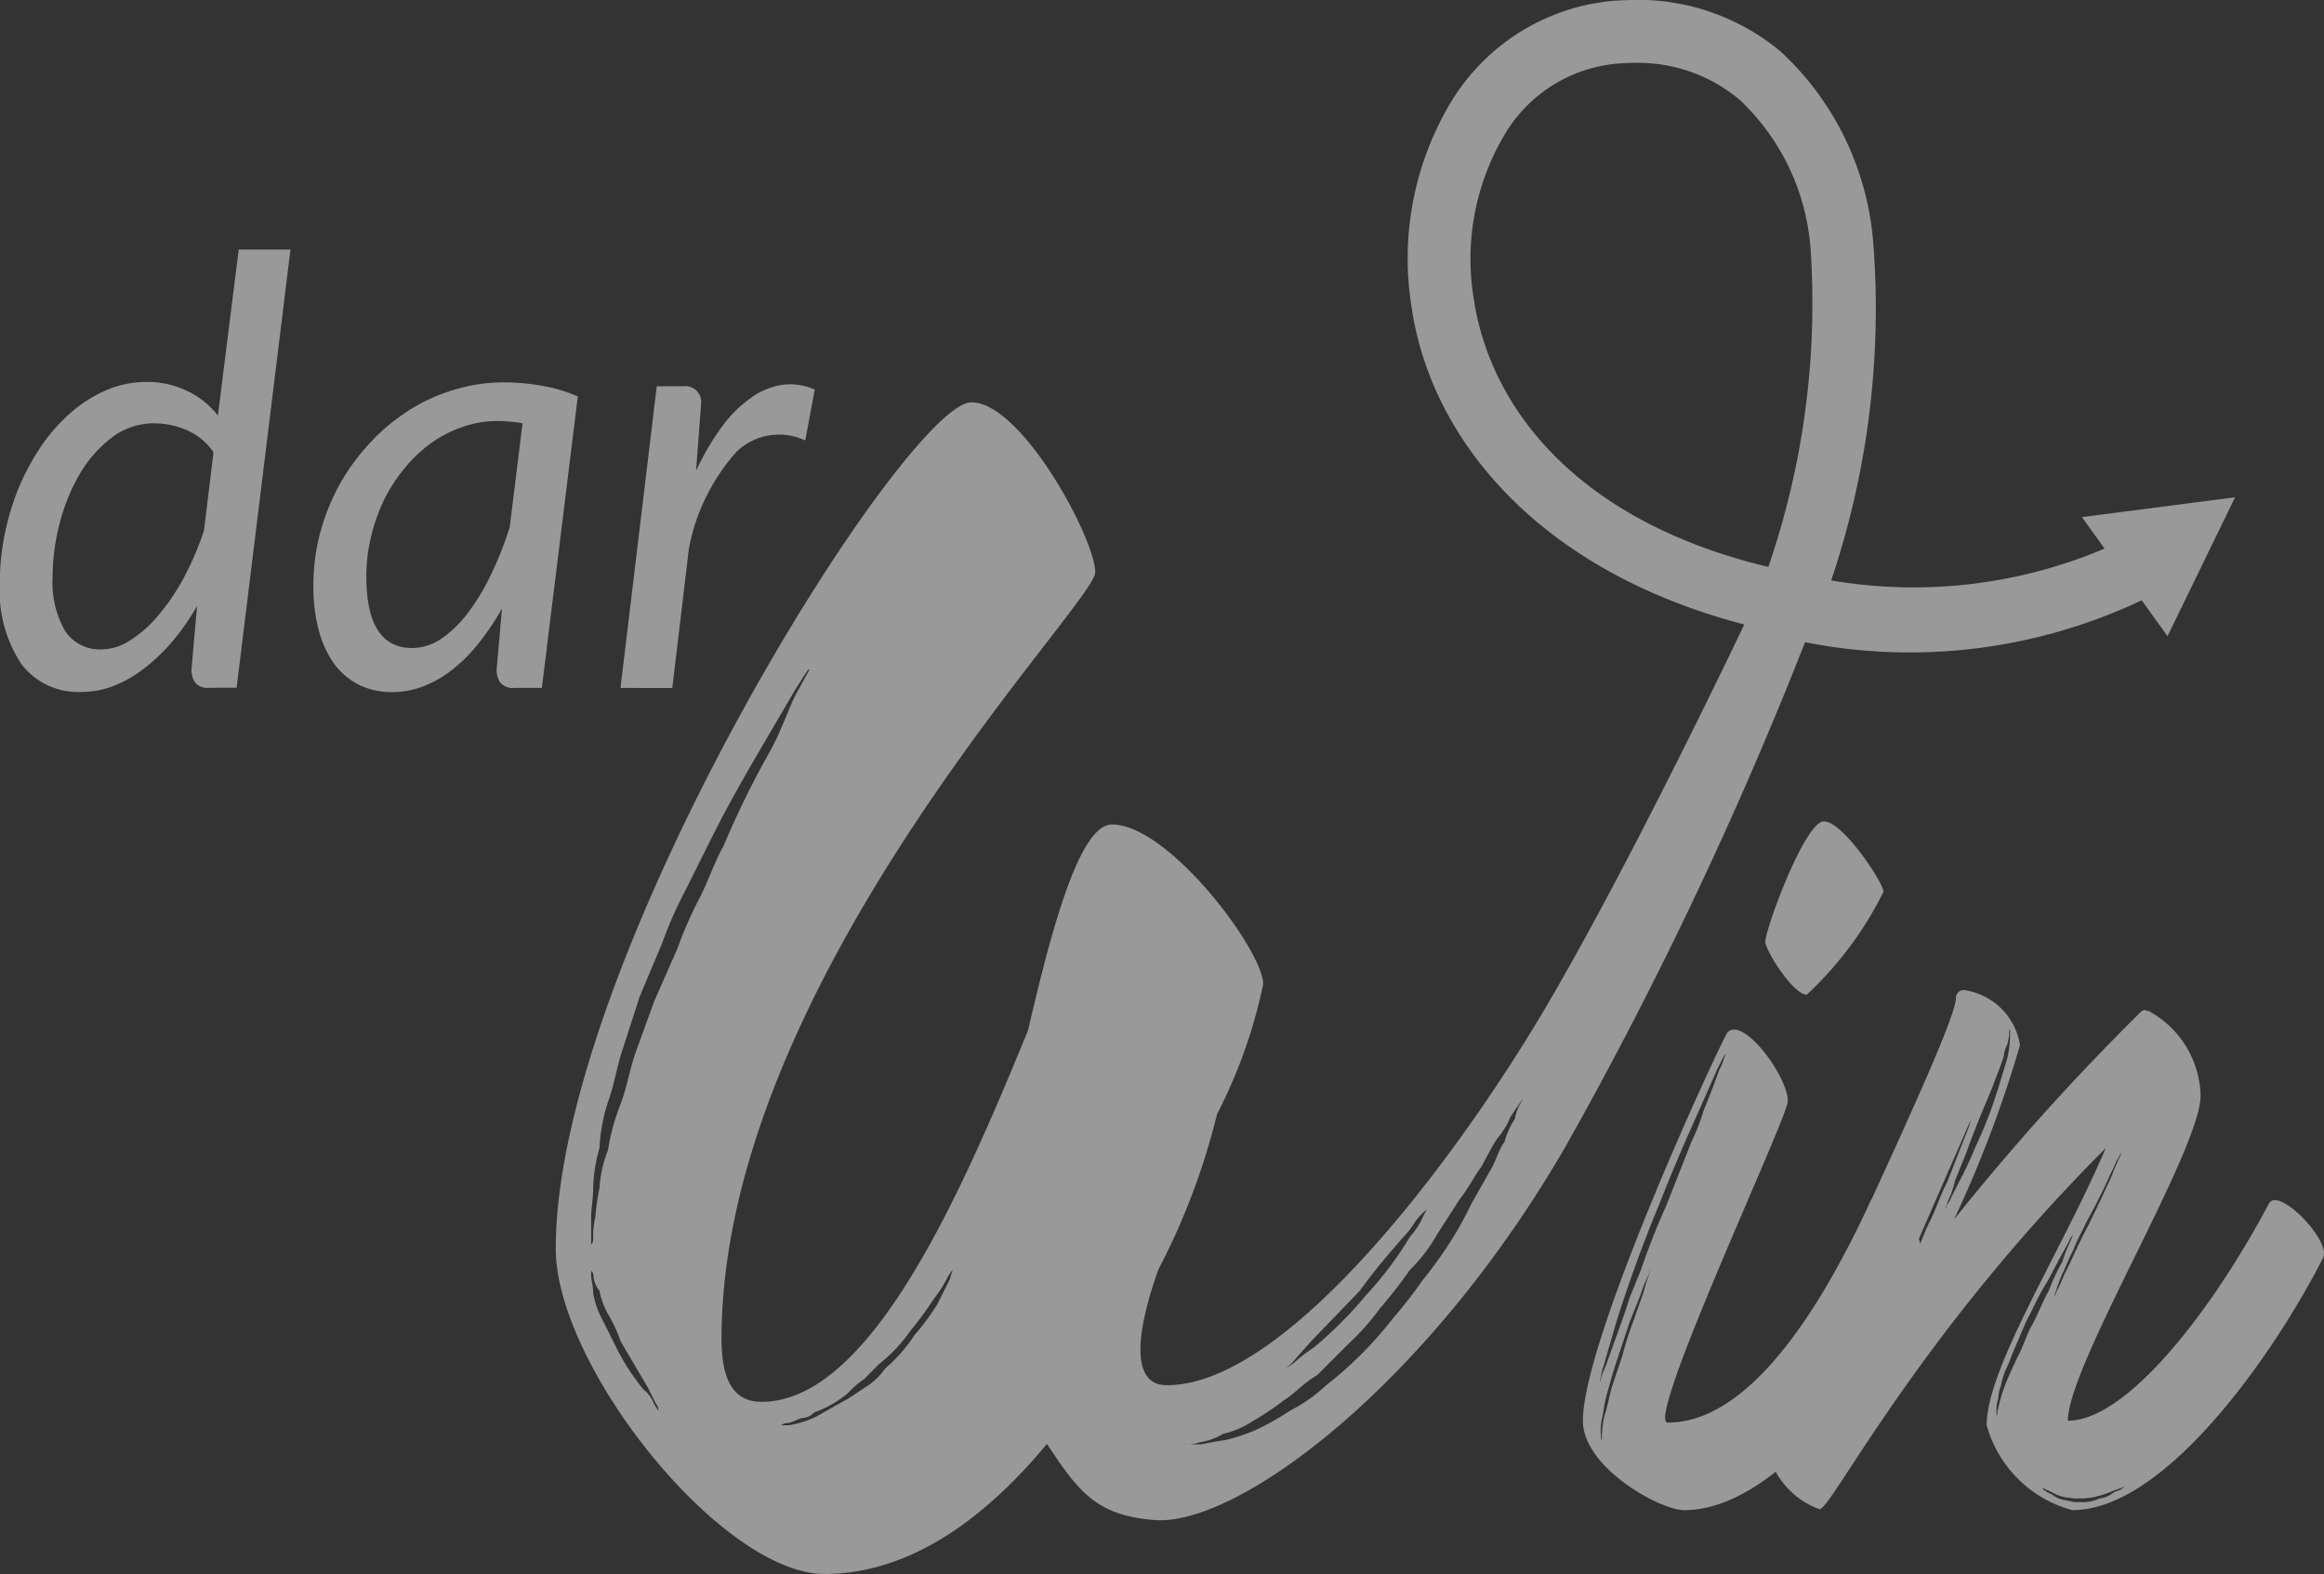 <?xml version="1.0" encoding="UTF-8"?> <svg xmlns="http://www.w3.org/2000/svg" width="48.804" height="33.057" viewBox="0 0 48.804 33.057"><rect x="0" y="0" width="48.804" height="33.057" fill="#333333" stroke="none"/><g id="Groupe_3998" data-name="Groupe 3998" transform="translate(-52.598 -2410.472)"><g id="darwin_white_logo" data-name="darwin white logo" transform="translate(52.598 2410.472)" opacity="0.5"><g id="g3068" transform="translate(0 0)"><g id="g1441-5"><path id="path828-5-5-2-3-4-4" d="M2692.505,1191.887c-.16,0-.32.008-.48.021a4.445,4.445,0,0,0-3.4,2.181,6.384,6.384,0,0,0-.793,4.237c.4,2.785,2.679,5.552,6.988,6.673,0,0-2.319,4.889-4.146,8s-5.424,7.974-7.982,7.974c-.75,0-.663-1.059-.178-2.426a14.463,14.463,0,0,0,1.233-3.263,10.761,10.761,0,0,0,.97-2.731c0-.706-1.984-3.354-3.174-3.354-.661,0-1.234,2.03-1.764,4.323-1.41,3.439-3.305,7.8-5.6,7.8-.573,0-.837-.439-.837-1.321,0-7.5,7.848-15.433,7.848-16.095,0-.706-1.543-3.571-2.6-3.571-1.366,0-8.729,11.685-8.729,17.77,0,2.469,3.483,6.831,5.644,6.831,1.808,0,3.393-1.188,4.671-2.731.666,1.011,1.05,1.514,2.282,1.6,1.74.114,5.722-2.833,8.631-7.883a84.725,84.725,0,0,0,5.008-10.553.315.315,0,0,0,.039.011,11.375,11.375,0,0,0,7.03-.889l.542.754,1.418-2.916-3.215.416.475.661a10.279,10.279,0,0,1-5.741.668,17.843,17.843,0,0,0,.877-7.165,6.121,6.121,0,0,0-1.938-3.94,4.7,4.7,0,0,0-3.076-1.086Zm0,1.32a3.325,3.325,0,0,1,2.22.777,4.779,4.779,0,0,1,1.486,3.114,17.028,17.028,0,0,1-.886,6.693c-4.027-.962-5.856-3.353-6.19-5.655a5.107,5.107,0,0,1,.613-3.356,3.059,3.059,0,0,1,2.392-1.556c.124-.011.246-.017.366-.017Zm-17.314,12.736-.265.484c-.176.309-.308.795-.616,1.324a19.07,19.07,0,0,0-.926,1.9c-.177.309-.308.7-.484,1.057a8.406,8.406,0,0,0-.486,1.1l-.484,1.1-.4,1.1c-.132.4-.175.707-.307,1.059a4.574,4.574,0,0,0-.265.969,2.582,2.582,0,0,0-.179.795,4.924,4.924,0,0,0-.087.616,1.662,1.662,0,0,0-.045.44.162.162,0,0,1-.043.133v-.573c0-.177.043-.4.043-.616a3.243,3.243,0,0,1,.132-.837,3.751,3.751,0,0,1,.179-.971c.132-.353.175-.705.307-1.1l.354-1.1.483-1.149a8.344,8.344,0,0,1,.486-1.1l.526-1.056c.353-.706.708-1.325,1.017-1.854l.748-1.278.221-.351c.044-.044.043-.09.087-.09Zm14.991,8.995-.045.088a.953.953,0,0,0-.133.351,1.733,1.733,0,0,0-.219.487c-.132.176-.175.4-.308.616l-.4.705a7.168,7.168,0,0,1-.441.795,9.09,9.09,0,0,1-.575.794,9.627,9.627,0,0,1-.616.791,8.048,8.048,0,0,1-1.41,1.413,3.231,3.231,0,0,1-.75.527,5.676,5.676,0,0,1-.706.4,3.894,3.894,0,0,1-.662.221c-.309.044-.482.089-.527.089h-.354a.958.958,0,0,0,.354-.045,1.3,1.3,0,0,0,.483-.175,1.873,1.873,0,0,0,.619-.265,5.737,5.737,0,0,0,.659-.44c.22-.132.4-.353.7-.529l.662-.662a5.092,5.092,0,0,0,.663-.748,9.734,9.734,0,0,0,.619-.795,3.346,3.346,0,0,0,.572-.747l.484-.752c.177-.22.308-.485.44-.662.132-.22.222-.44.354-.617a1.655,1.655,0,0,0,.265-.44Zm-2.029,2.337-.088.176a1.511,1.511,0,0,1-.262.4,7.527,7.527,0,0,1-.927,1.234,8.6,8.6,0,0,1-1.1,1.1,3.116,3.116,0,0,0-.4.307l-.176.132.132-.132.352-.4,1.059-1.1c.353-.485.661-.836.97-1.189.132-.132.176-.265.308-.4Zm-17.547,1.278c0,.044.043.046.043.09a.582.582,0,0,0,.132.351,1.579,1.579,0,0,0,.178.486,3.017,3.017,0,0,1,.265.573l.572.97.175.351a.162.162,0,0,1,.044.132l-.087-.132a.676.676,0,0,0-.222-.308,4.631,4.631,0,0,1-.616-.97l-.265-.529a1.811,1.811,0,0,1-.178-.526c0-.176-.044-.265-.044-.4Zm7.584,0c0,.044-.044.131-.044.176l-.265.53a4.959,4.959,0,0,1-.486.662,3.2,3.2,0,0,1-.616.7,1.352,1.352,0,0,1-.354.354l-.4.265-.7.395a2.05,2.05,0,0,1-.573.178h-.176c.044,0,.043-.046.176-.046a1.974,1.974,0,0,0,.221-.087c.132-.044.176,0,.309-.132a2.384,2.384,0,0,0,.705-.4,1.925,1.925,0,0,1,.354-.307l.308-.311a3.237,3.237,0,0,0,.663-.706,6.3,6.3,0,0,0,.483-.658,2.574,2.574,0,0,0,.308-.487Z" transform="translate(-2658.19 -1191.887)" fill="#fff" fill-rule="evenodd"></path><g id="flowRoot5006-1-2-9-9-8-7" transform="translate(33.241 17.245)"><path id="path2925" d="M2837.149,1325.5a7.489,7.489,0,0,0,1.611-2.161c0-.19-.853-1.479-1.251-1.479s-1.232,2.256-1.232,2.54c.056.266.606,1.1.872,1.1Zm1.346,4.322c-.758,1.63-2.332,4.663-4.265,4.663-.493,0,2.521-6.407,2.521-6.748,0-.531-.948-1.8-1.27-1.441-.152.228-3.033,6.426-3.033,8.151,0,.986,1.63,1.877,2.123,1.877,2.446,0,4.986-4.511,4.986-5.346C2839.557,1330.124,2838.647,1329.574,2838.495,1329.821Zm-5.687,3.791a.145.145,0,0,1,.019-.076,1.03,1.03,0,0,1,.057-.247l.247-.853c.228-.739.55-1.649.929-2.559.36-.91.55-1.327.854-2.009l.36-.815.152-.3h.019c-.019.019-.019.057-.038.095a.982.982,0,0,1-.094.227c-.076.208-.171.474-.322.834a4.577,4.577,0,0,1-.265.682l-.531,1.346c-.208.455-.379.91-.531,1.346l-.246.607c-.057.208-.133.4-.19.569l-.3.834a1.64,1.64,0,0,0-.114.322Zm.682-1.213a6.86,6.86,0,0,0-.208.664l-.228.682c-.057.208-.094.417-.151.588a2.1,2.1,0,0,0-.057.436c0,.057,0,.095.019.114,0,.019,0,.019.019.038-.019-.019-.019-.019-.019-.038a.161.161,0,0,1-.038-.114,1.206,1.206,0,0,1,.038-.436,3.455,3.455,0,0,1,.133-.606c.057-.228.133-.455.208-.682l.227-.682.228-.569a2.35,2.35,0,0,1,.17-.417l.057-.152-.057.171c-.057.133-.075.246-.132.417Zm3.545,1.27a1.085,1.085,0,0,1-.209.208l-.076.076c.019-.019.057-.038.076-.076l.171-.228a2.427,2.427,0,0,0,.246-.322l.266-.379.246-.379a2.642,2.642,0,0,1,.228-.341,1.4,1.4,0,0,1,.151-.246l.057-.095c-.019.019-.019.057-.038.095-.057.057-.076.171-.133.266l-.208.36-.247.379-.266.379a2.313,2.313,0,0,1-.265.3Zm1.308-1.611-.266.474-.284.455a4.623,4.623,0,0,0-.266.379,1.831,1.831,0,0,1-.208.266c-.057.057-.057.038-.076.057l-.019.019.019-.019.057-.076a1.19,1.19,0,0,0,.189-.265c.076-.133.171-.246.247-.4l.284-.455.266-.474c.076-.151.171-.284.228-.417a1.246,1.246,0,0,1,.171-.284l.057-.114-.057.114a1.557,1.557,0,0,0-.133.3Z" transform="translate(-2832.448 -1321.859)" fill="#fff"></path><path id="path2927" d="M2872.043,1353.05c-1.251,2.351-3.014,4.568-4.227,4.568,0-1.156,2.787-5.687,2.787-6.824a2.071,2.071,0,0,0-1.062-1.763c-.019-.019-.038-.019-.076-.019-.019-.019-.019-.019-.038-.019s-.038.019-.057.019a49.671,49.671,0,0,0-3.943,4.379,25.145,25.145,0,0,0,1.384-3.659,1.381,1.381,0,0,0-1.175-1.156.15.15,0,0,0-.152.095.114.114,0,0,0-.019.076c0,.72-3.981,8.7-3.981,9.345a1.713,1.713,0,0,0,1.118,1.384c.247,0,2.028-3.6,6.009-7.582-.91,2.142-2.5,4.606-2.5,5.819a2.55,2.55,0,0,0,1.8,1.782c1.99,0,4.3-3.393,5.27-5.308.152-.36-.929-1.479-1.137-1.137Zm-7.449,1.1c-.133.246-.209.455-.3.663l-.228.455a.76.76,0,0,0-.095.171.667.667,0,0,1,.076-.171l.208-.474.626-1.441.91-2.085a.07.07,0,0,0-.019.057l-.038.133-.189.474-.265.682c-.133.246-.208.493-.341.777-.133.246-.209.512-.342.758Zm.7-1.137a1.852,1.852,0,0,0,.152-.436l.246-.607c.076-.227.171-.455.266-.7l.284-.682c.076-.227.171-.417.228-.626a.63.63,0,0,1,.076-.246l.038-.19v-.133a.059.059,0,0,1-.019-.038c0,.019,0,.019.019.038a.069.069,0,0,1,.019.057v.076a2.432,2.432,0,0,1-.057.474l-.189.626c-.076.228-.152.474-.247.7-.095.246-.208.474-.3.7-.095.208-.189.417-.285.588l-.208.417c-.057.057-.038.095-.057.114s-.019.019-.019.038Zm3.412-.569c.076-.133.114-.266.17-.341a.879.879,0,0,1,.076-.133l-.056.133a3.327,3.327,0,0,0-.152.36l-.228.493-.265.55c-.208.379-.36.758-.511,1.042a3.484,3.484,0,0,1-.152.341l-.057.133a.477.477,0,0,1,.038-.133,3,3,0,0,1,.133-.36c.076-.152.133-.322.228-.493.075-.209.17-.36.265-.569Q2868.508,1352.9,2868.708,1352.443Zm-1.953,3.848c-.095.209-.189.4-.265.607a2.885,2.885,0,0,0-.133.455.28.28,0,0,0-.019.133.059.059,0,0,0-.019.038v-.171a.8.8,0,0,1,.038-.208.752.752,0,0,1,.057-.266,1.453,1.453,0,0,1,.095-.322,2.755,2.755,0,0,0,.133-.322l.3-.7c.133-.246.227-.474.36-.7.133-.208.228-.417.323-.588l.227-.417a.293.293,0,0,1,.076-.114c.019-.019.019-.019.019-.038,0,.019,0,.019-.019.038l-.057.133a2.964,2.964,0,0,0-.171.436,3.709,3.709,0,0,0-.284.607c-.133.227-.208.455-.341.7-.133.228-.19.474-.322.7Zm2.009,2.844a.563.563,0,0,1-.284.114.742.742,0,0,1-.341.076h-.189l-.171-.038a.561.561,0,0,1-.284-.114l-.113-.057-.076-.057-.057-.057c0,.019,0,.019.019.019s0,.019.057.019a.147.147,0,0,0,.076.038l.114.057a.842.842,0,0,0,.284.095c.057,0,.114.019.171.019h.171a1.779,1.779,0,0,0,.606-.152l.208-.076.076-.038-.076.057c-.056.057-.114.038-.189.095Z" transform="translate(-2857.632 -1345.031)" fill="#fff"></path></g><g id="flowRoot847-5-3-3-0-2-9" transform="translate(0 5.243)"><path id="path2930" d="M2586.3,1240.6a.33.33,0,0,1-.293-.112.486.486,0,0,1-.075-.275l.118-1.331a5.007,5.007,0,0,1-.518.743,3.841,3.841,0,0,1-.594.568,2.564,2.564,0,0,1-.643.369,1.9,1.9,0,0,1-.675.125,1.5,1.5,0,0,1-1.262-.587,2.806,2.806,0,0,1-.45-1.718,5.034,5.034,0,0,1,.106-1.024,5.481,5.481,0,0,1,.3-.981,4.951,4.951,0,0,1,.475-.868,3.623,3.623,0,0,1,.625-.7,2.864,2.864,0,0,1,.737-.462,2.13,2.13,0,0,1,.837-.169,1.9,1.9,0,0,1,.849.187,1.756,1.756,0,0,1,.65.519l.437-3.486h1.087l-1.131,9.2Zm-2.261-.806a1.123,1.123,0,0,0,.6-.187,2.488,2.488,0,0,0,.588-.518,4.5,4.5,0,0,0,.537-.787,6.294,6.294,0,0,0,.431-1.006l.2-1.643a1.317,1.317,0,0,0-.575-.469,1.733,1.733,0,0,0-.668-.137,1.446,1.446,0,0,0-.887.294,2.622,2.622,0,0,0-.675.762,4,4,0,0,0-.424,1.037,4.469,4.469,0,0,0-.15,1.13,2.051,2.051,0,0,0,.262,1.137.874.874,0,0,0,.762.387Z" transform="translate(-2581.911 -1231.401)" fill="#fff"></path><path id="path2932" d="M2636.312,1258.813h-.575a.348.348,0,0,1-.3-.112.486.486,0,0,1-.075-.275l.113-1.281a5.237,5.237,0,0,1-.487.725,3.314,3.314,0,0,1-.55.556,2.4,2.4,0,0,1-.606.35,1.794,1.794,0,0,1-.662.125,1.583,1.583,0,0,1-.681-.143,1.493,1.493,0,0,1-.525-.431,2.189,2.189,0,0,1-.331-.7,3.5,3.5,0,0,1-.119-.956,4.347,4.347,0,0,1,.137-1.093,4.655,4.655,0,0,1,.4-1.012,4.478,4.478,0,0,1,.625-.868,4.084,4.084,0,0,1,.806-.687,3.756,3.756,0,0,1,.962-.45,3.541,3.541,0,0,1,1.074-.162,4.4,4.4,0,0,1,.787.069,3.181,3.181,0,0,1,.762.225Zm-2.724-.837a1.1,1.1,0,0,0,.6-.187,2.362,2.362,0,0,0,.556-.531,4.527,4.527,0,0,0,.488-.8,7.231,7.231,0,0,0,.406-1.025l.268-2.174a1.557,1.557,0,0,0-.275-.037q-.131-.013-.262-.012a2.14,2.14,0,0,0-.725.125,2.513,2.513,0,0,0-.656.337,2.887,2.887,0,0,0-.556.525,3.429,3.429,0,0,0-.431.662,3.915,3.915,0,0,0-.275.775,3.513,3.513,0,0,0-.1.837q0,1.505.962,1.505Z" transform="translate(-2624.933 -1249.612)" fill="#fff"></path><path id="path2934" d="M2680.121,1259.059l.762-6.334h.55a.334.334,0,0,1,.381.375l-.106,1.4a5.435,5.435,0,0,1,.537-.918,2.665,2.665,0,0,1,.613-.612,1.518,1.518,0,0,1,.656-.275,1.252,1.252,0,0,1,.687.1l-.2,1.068a1.288,1.288,0,0,0-1.437.231,4.225,4.225,0,0,0-1.005,2.03l-.35,2.936Z" transform="translate(-2667.091 -1249.857)" fill="#fff"></path></g></g></g></g></g></svg> 